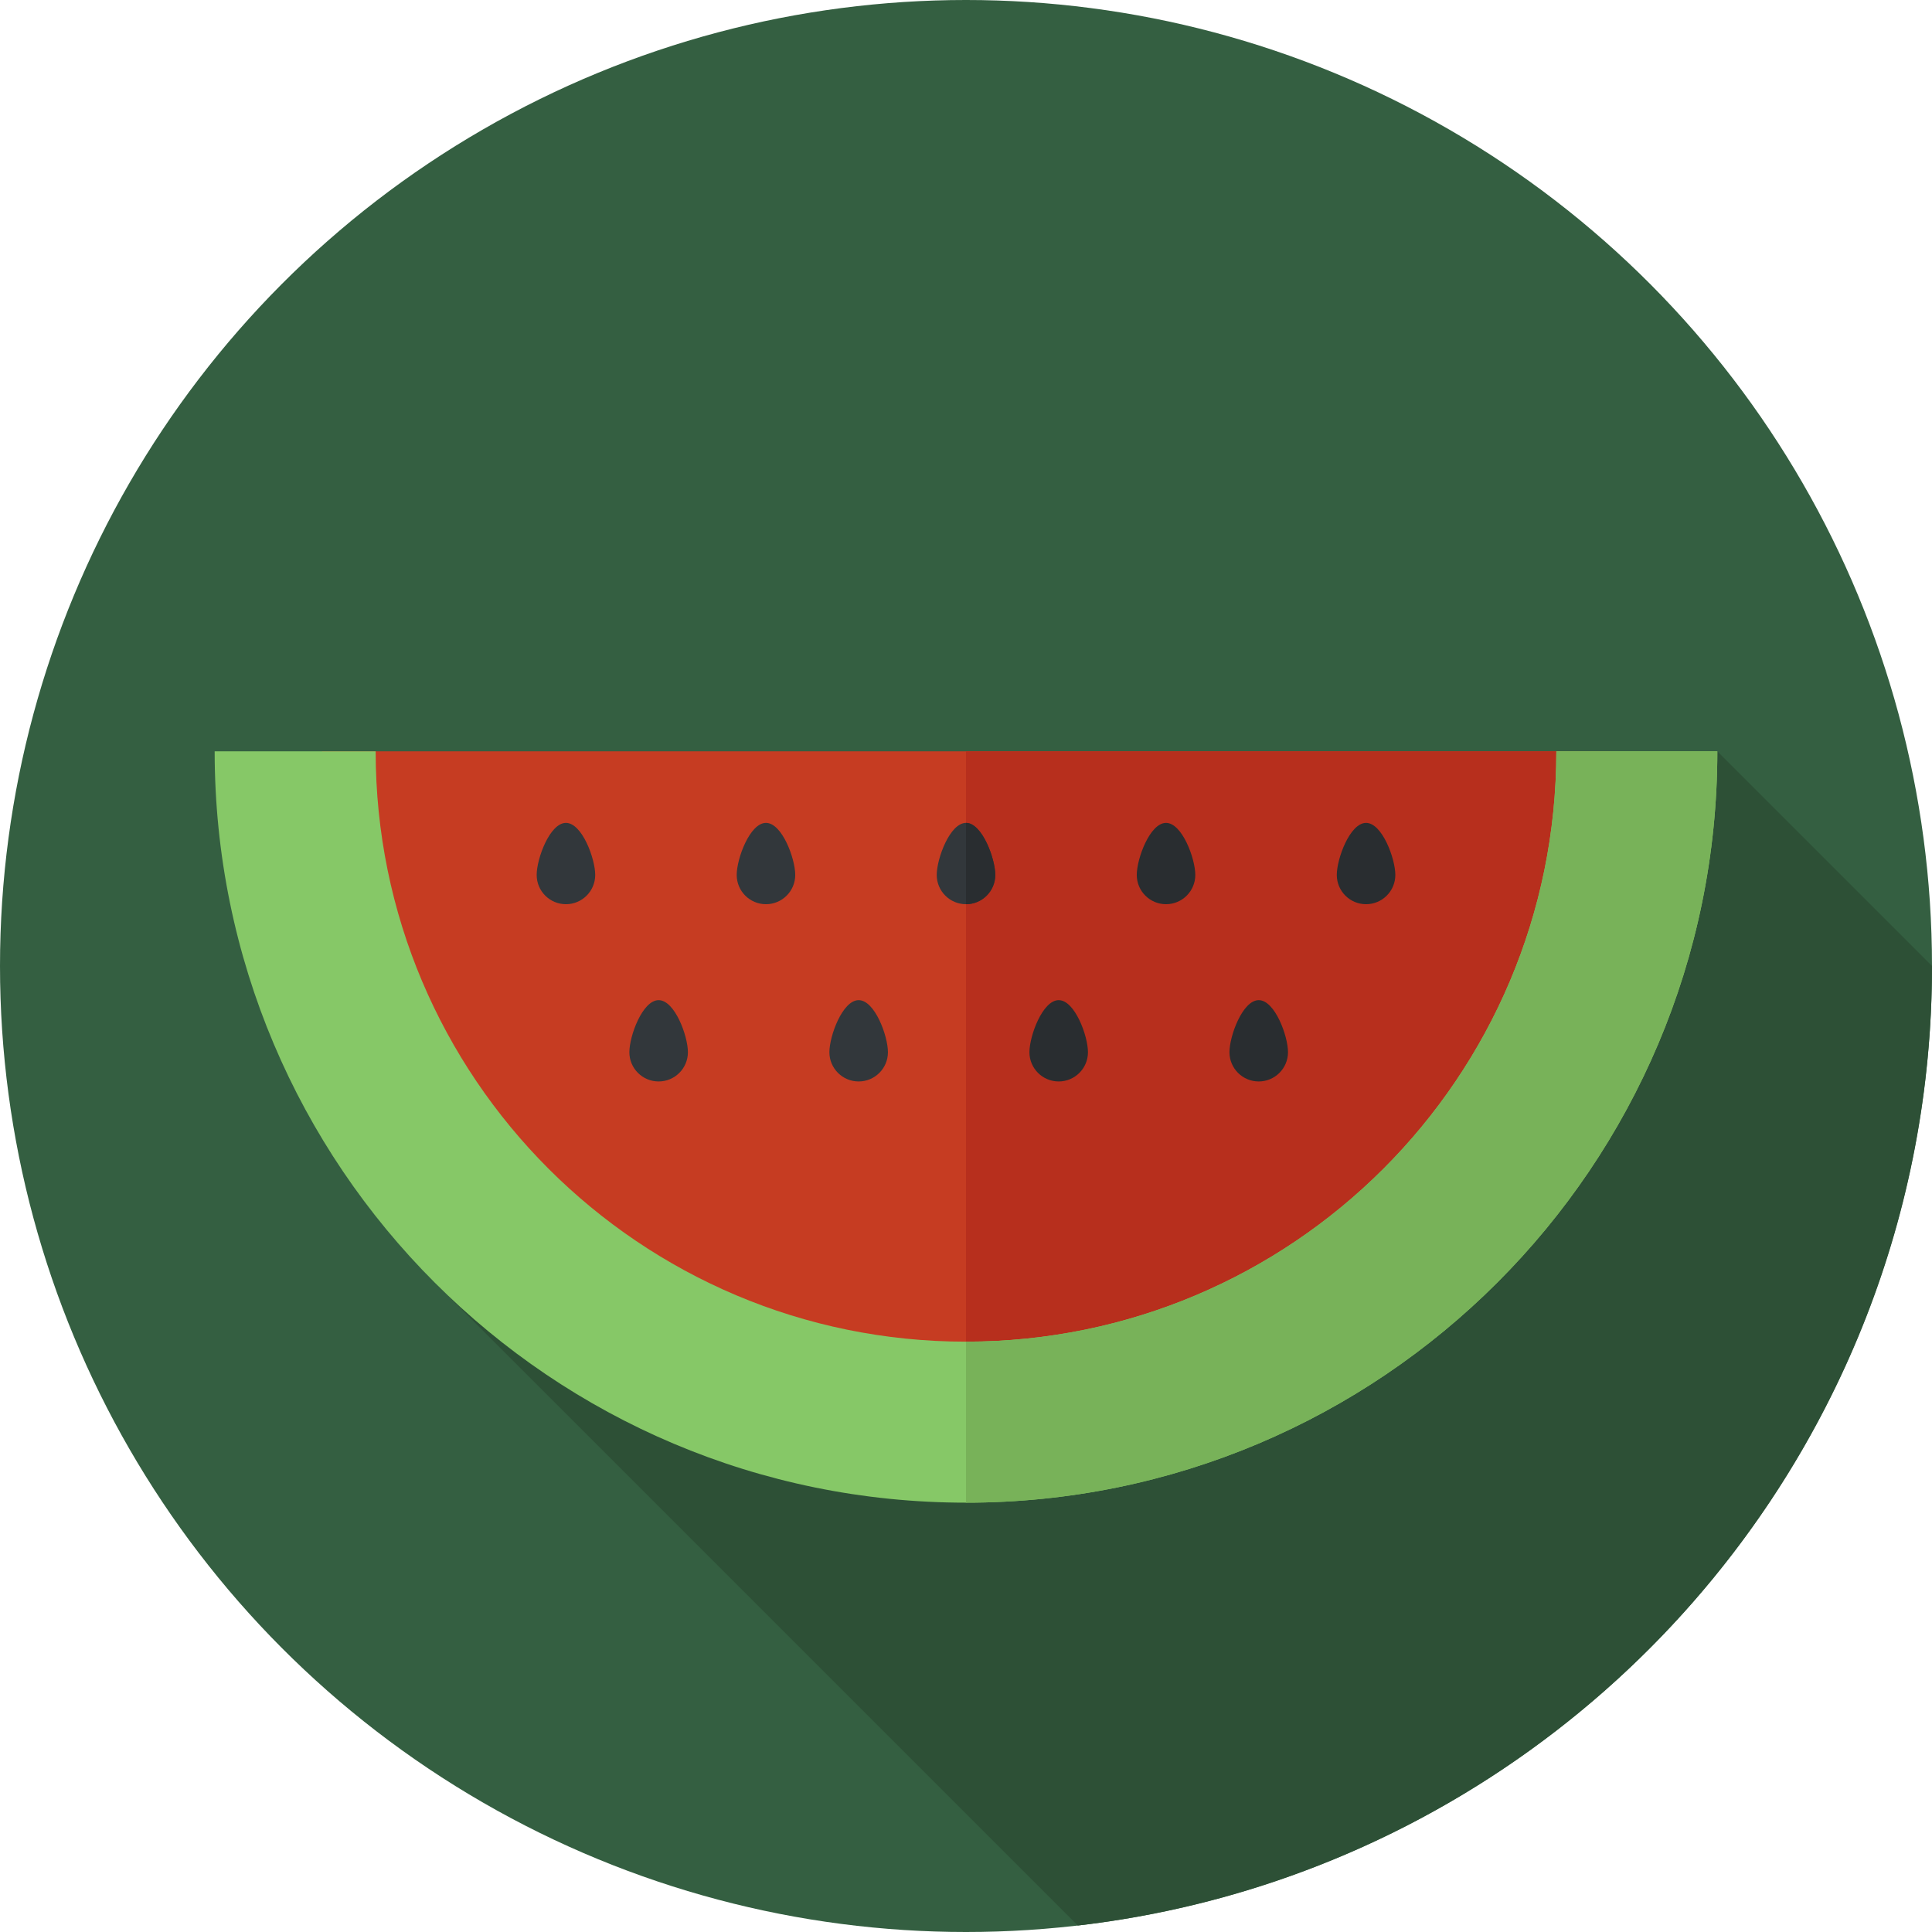 <svg xmlns="http://www.w3.org/2000/svg" xmlns:xlink="http://www.w3.org/1999/xlink" id="Layer_1" x="0px" y="0px" viewBox="0 0 297 297" style="enable-background:new 0 0 297 297;" xml:space="preserve" width="297" height="297">
<g>
	<g>
		<g>
			<circle style="fill:#345F41;" cx="148.5" cy="148.5" r="148.5"></circle>
		</g>
	</g>
	<path style="fill:#2D5036;" d="M264,115.5L65.554,195.873l100.131,100.131C239.603,287.485,297,224.701,297,148.5L264,115.5z"></path>
	<g>
		<path style="fill:#C63C22;" d="M247.5,115.5c0,54.676-44.324,99-99,99s-99-44.324-99-99H247.5z"></path>
	</g>
	<g>
		<path style="fill:#32373B;" d="M113.25,134.5c0-2.485,2.015-8,4.5-8s4.5,5.515,4.5,8s-2.015,4.5-4.5,4.5    S113.25,136.985,113.25,134.5z"></path>
	</g>
	<g>
		<path style="fill:#B72F1D;" d="M247.5,115.5h-99v99C203.176,214.5,247.5,170.176,247.5,115.5z"></path>
	</g>
	<g>
		<path style="fill:#32373B;" d="M82.5,134.5c0-2.485,2.015-8,4.5-8s4.5,5.515,4.5,8S89.485,139,87,139S82.5,136.985,82.5,134.5z"></path>
	</g>
	<g>
		<path style="fill:#292D30;" d="M174.75,134.5c0-2.485,2.015-8,4.5-8s4.5,5.515,4.5,8s-2.015,4.5-4.5,4.5    S174.75,136.985,174.75,134.5z"></path>
	</g>
	<g>
		<path style="fill:#292D30;" d="M205.5,134.5c0-2.485,2.015-8,4.5-8s4.5,5.515,4.5,8s-2.015,4.5-4.5,4.5S205.5,136.985,205.5,134.5    z"></path>
	</g>
	<g>
		<path style="fill:#32373B;" d="M96.75,161.75c0-2.485,2.015-8,4.5-8s4.5,5.515,4.5,8s-2.015,4.5-4.5,4.5    S96.75,164.235,96.75,161.75z"></path>
	</g>
	<g>
		<path style="fill:#32373B;" d="M127.5,161.75c0-2.485,2.015-8,4.5-8s4.5,5.515,4.5,8s-2.015,4.5-4.5,4.5    S127.5,164.235,127.5,161.75z"></path>
	</g>
	<g>
		<path style="fill:#292D30;" d="M158.25,161.75c0-2.485,2.015-8,4.5-8s4.5,5.515,4.5,8s-2.015,4.5-4.5,4.5    S158.25,164.235,158.25,161.75z"></path>
	</g>
	<g>
		<path style="fill:#292D30;" d="M189,161.75c0-2.485,2.015-8,4.5-8s4.5,5.515,4.5,8s-2.015,4.5-4.5,4.5S189,164.235,189,161.75z"></path>
	</g>
	<g>
		<path style="fill:#32373B;" d="M144,134.5c0-2.485,2.015-8,4.5-8s4.5,5.515,4.5,8s-2.015,4.5-4.5,4.5S144,136.985,144,134.5z"></path>
	</g>
	<g>
		<path style="fill:#86C867;" d="M33,115.5C33,179.289,84.711,231,148.5,231S264,179.289,264,115.5h-24.75    c0,50.12-40.63,90.75-90.75,90.75s-90.75-40.63-90.75-90.75H33z"></path>
	</g>
	<g>
		<path style="fill:#78B259;" d="M264,115.5h-24.75c0,50.12-40.63,90.75-90.75,90.75V231C212.289,231,264,179.289,264,115.5z"></path>
	</g>
	<g>
		<path style="fill:#292D30;" d="M153,134.5c0-2.485-2.015-7.999-4.5-8V139C150.985,139,153,136.985,153,134.5z"></path>
	</g>
</g>
<g>
</g>
<g>
</g>
<g>
</g>
<g>
</g>
<g>
</g>
<g>
</g>
<g>
</g>
<g>
</g>
<g>
</g>
<g>
</g>
<g>
</g>
<g>
</g>
<g>
</g>
<g>
</g>
<g>
</g>
</svg>